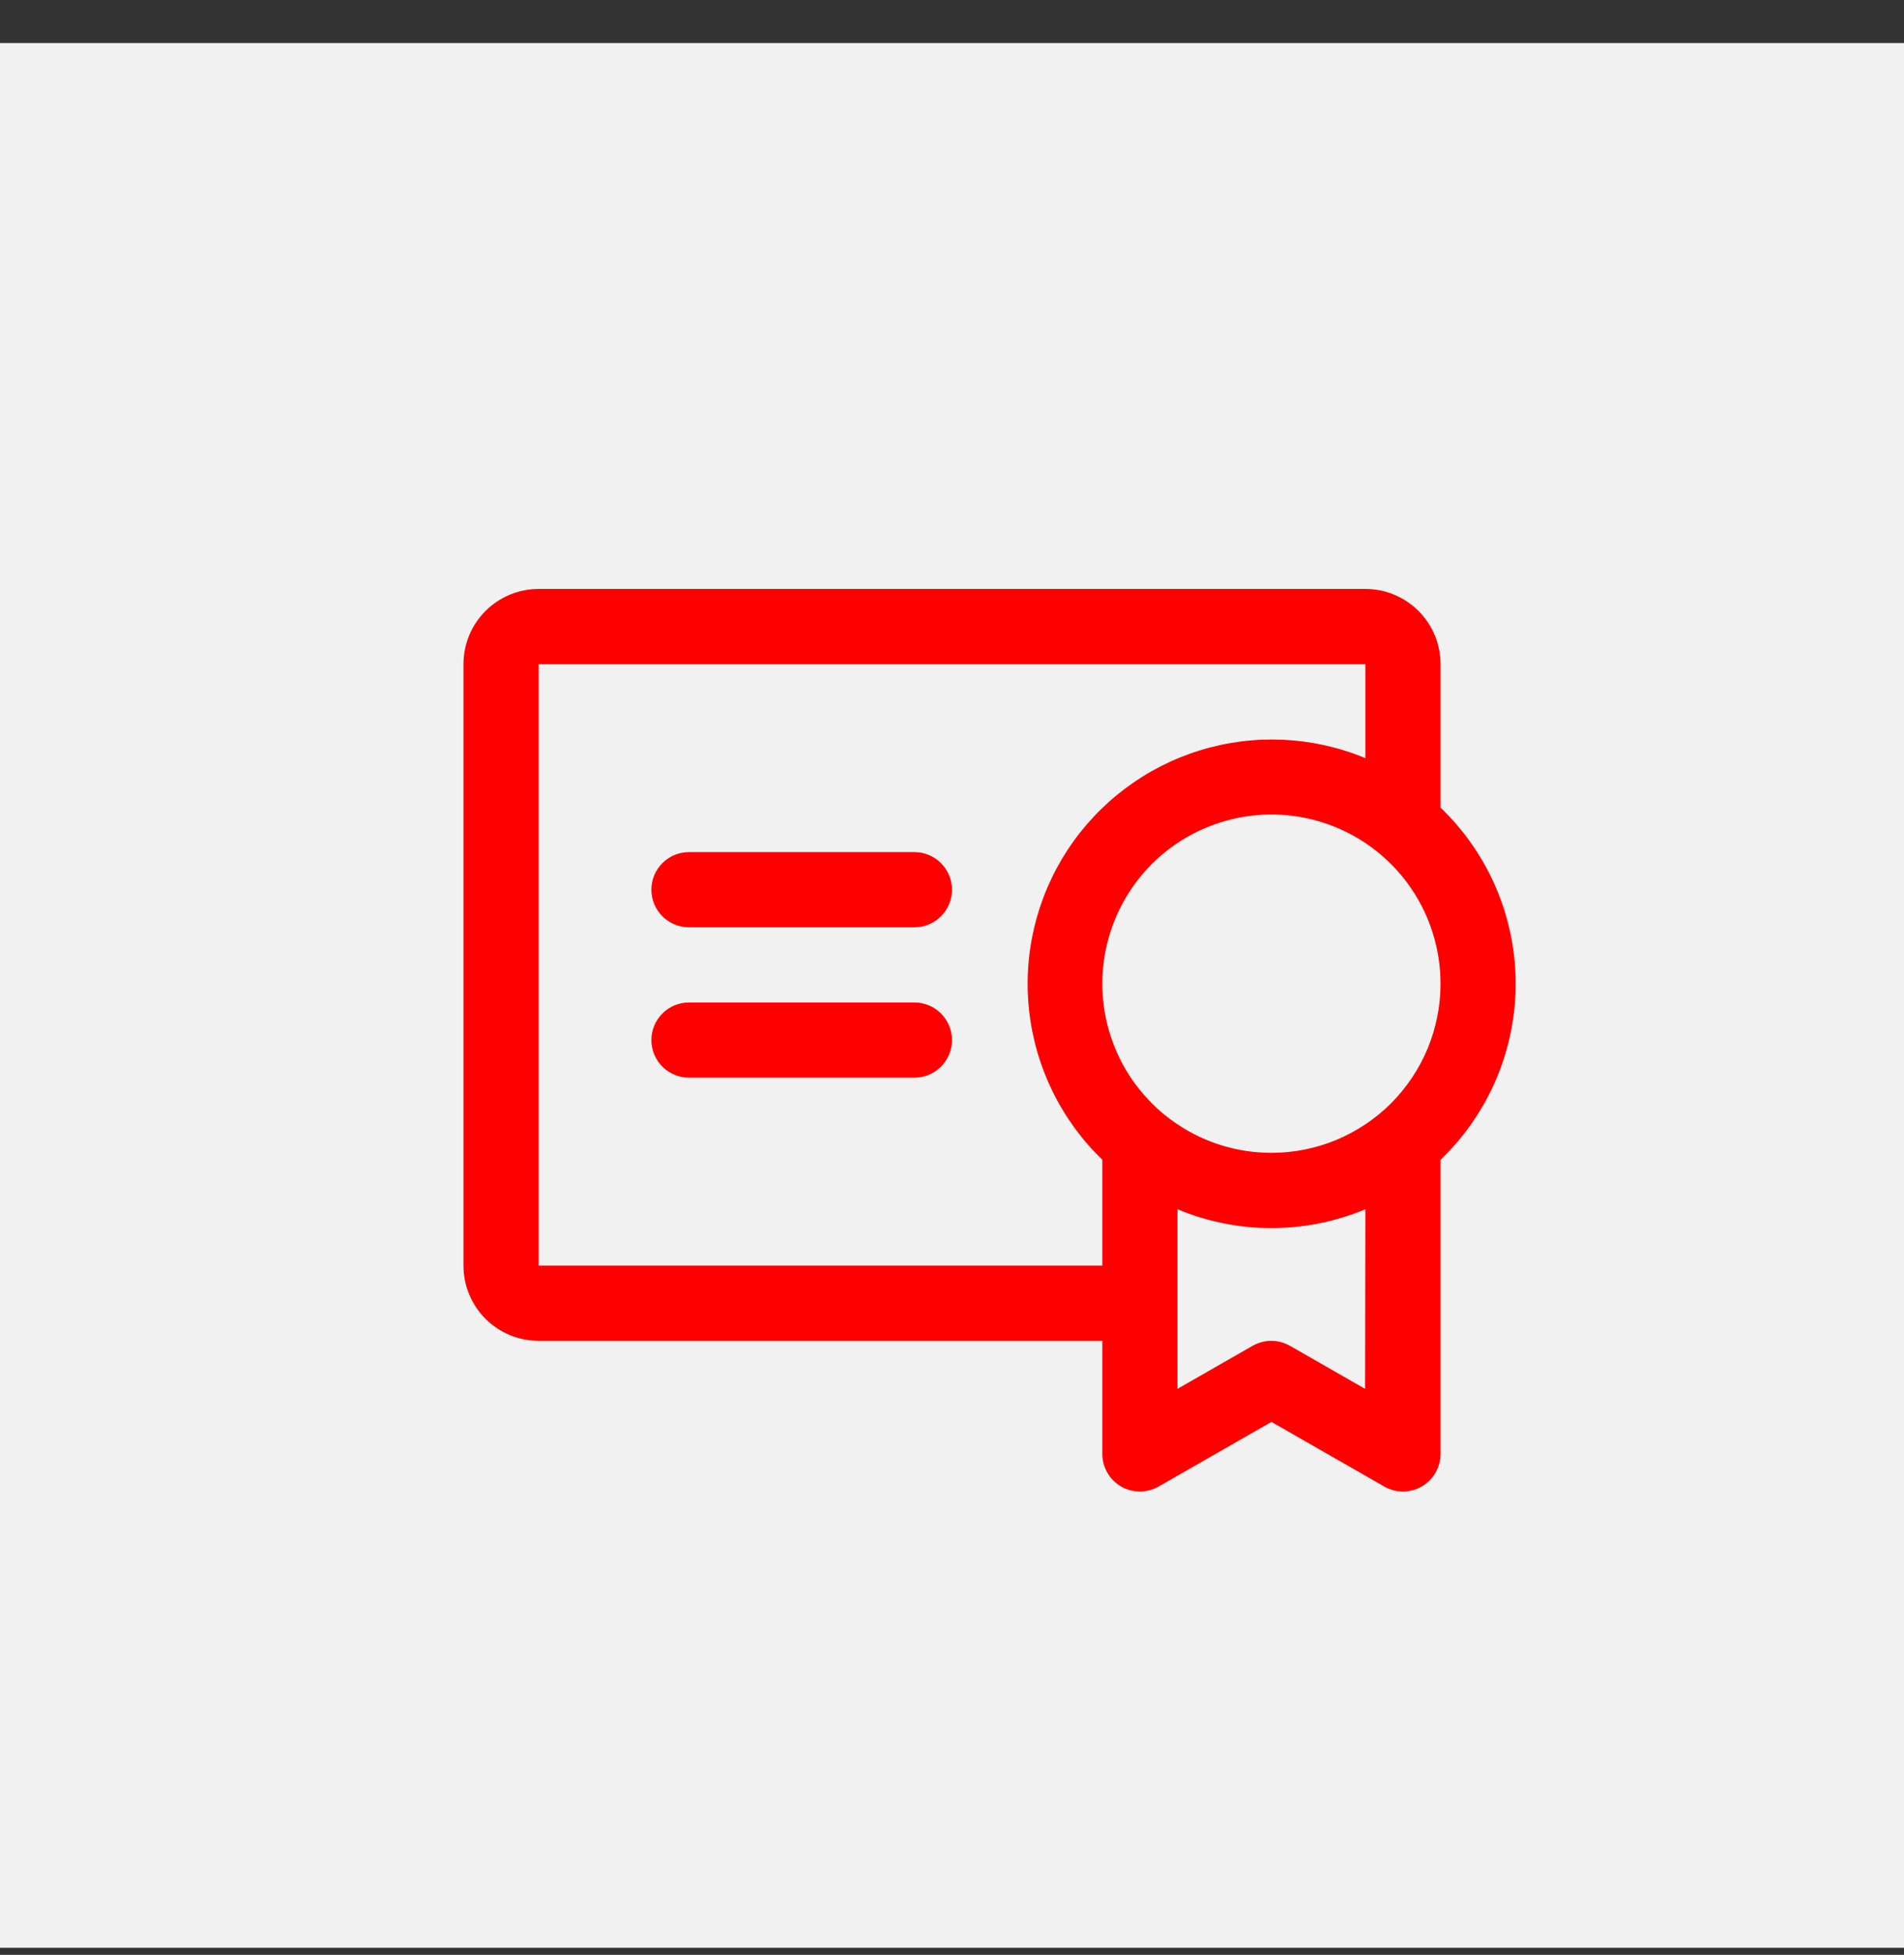 <?xml version="1.0" encoding="UTF-8"?> <svg xmlns="http://www.w3.org/2000/svg" width="38" height="39" viewBox="0 0 38 39" fill="none"><rect x="0" y="0" width="38" height="39" fill="#333333" stroke="none"/><rect y="0.859" width="38" height="38" fill="#F1F1F1"></rect><path d="M19 20.75C19 20.949 18.921 21.14 18.78 21.28C18.64 21.421 18.449 21.5 18.25 21.5H13.75C13.551 21.5 13.36 21.421 13.22 21.28C13.079 21.14 13 20.949 13 20.75C13 20.551 13.079 20.36 13.22 20.22C13.36 20.079 13.551 20 13.75 20H18.25C18.449 20 18.64 20.079 18.78 20.22C18.921 20.36 19 20.551 19 20.75ZM18.25 17H13.75C13.551 17 13.36 17.079 13.22 17.22C13.079 17.36 13 17.551 13 17.75C13 17.949 13.079 18.14 13.22 18.28C13.36 18.421 13.551 18.5 13.75 18.5H18.25C18.449 18.5 18.64 18.421 18.78 18.28C18.921 18.14 19 17.949 19 17.75C19 17.551 18.921 17.36 18.78 17.22C18.64 17.079 18.449 17 18.25 17ZM28.75 23.138V29C28.751 29.132 28.717 29.262 28.652 29.377C28.587 29.492 28.492 29.588 28.378 29.655C28.264 29.721 28.134 29.756 28.002 29.757C27.869 29.757 27.739 29.722 27.625 29.656L25.375 28.368L23.125 29.656C23.011 29.722 22.881 29.757 22.748 29.757C22.616 29.756 22.486 29.721 22.372 29.655C22.258 29.588 22.163 29.492 22.098 29.377C22.033 29.262 21.999 29.132 22 29V26.75H10.75C10.352 26.75 9.971 26.592 9.689 26.311C9.408 26.029 9.25 25.648 9.25 25.25V13.25C9.25 12.852 9.408 12.471 9.689 12.189C9.971 11.908 10.352 11.75 10.75 11.75H27.25C27.648 11.75 28.029 11.908 28.311 12.189C28.592 12.471 28.75 12.852 28.75 13.25V16.112C29.224 16.566 29.601 17.111 29.859 17.715C30.117 18.319 30.25 18.969 30.25 19.625C30.25 20.281 30.117 20.931 29.859 21.535C29.601 22.139 29.224 22.684 28.75 23.138ZM22 25.25V23.138C21.183 22.35 20.666 21.301 20.54 20.172C20.413 19.044 20.684 17.907 21.306 16.957C21.929 16.007 22.863 15.305 23.948 14.97C25.033 14.636 26.201 14.69 27.25 15.125V13.25H10.75V25.25H22ZM27.25 24.125C26.656 24.373 26.019 24.501 25.375 24.501C24.731 24.501 24.094 24.373 23.5 24.125V27.708L25 26.849C25.113 26.785 25.242 26.75 25.372 26.75C25.503 26.75 25.631 26.785 25.744 26.849L27.244 27.708L27.25 24.125ZM28.75 19.625C28.75 18.957 28.552 18.305 28.181 17.75C27.81 17.195 27.283 16.762 26.667 16.507C26.05 16.252 25.371 16.185 24.717 16.315C24.062 16.445 23.46 16.767 22.988 17.238C22.517 17.71 22.195 18.312 22.065 18.967C21.935 19.621 22.002 20.3 22.257 20.917C22.512 21.533 22.945 22.06 23.5 22.431C24.055 22.802 24.707 23 25.375 23C25.818 23 26.257 22.913 26.667 22.743C27.076 22.573 27.448 22.325 27.762 22.012C28.075 21.698 28.323 21.326 28.493 20.917C28.663 20.507 28.75 20.068 28.75 19.625Z" fill="#FF0000"></path></svg> 